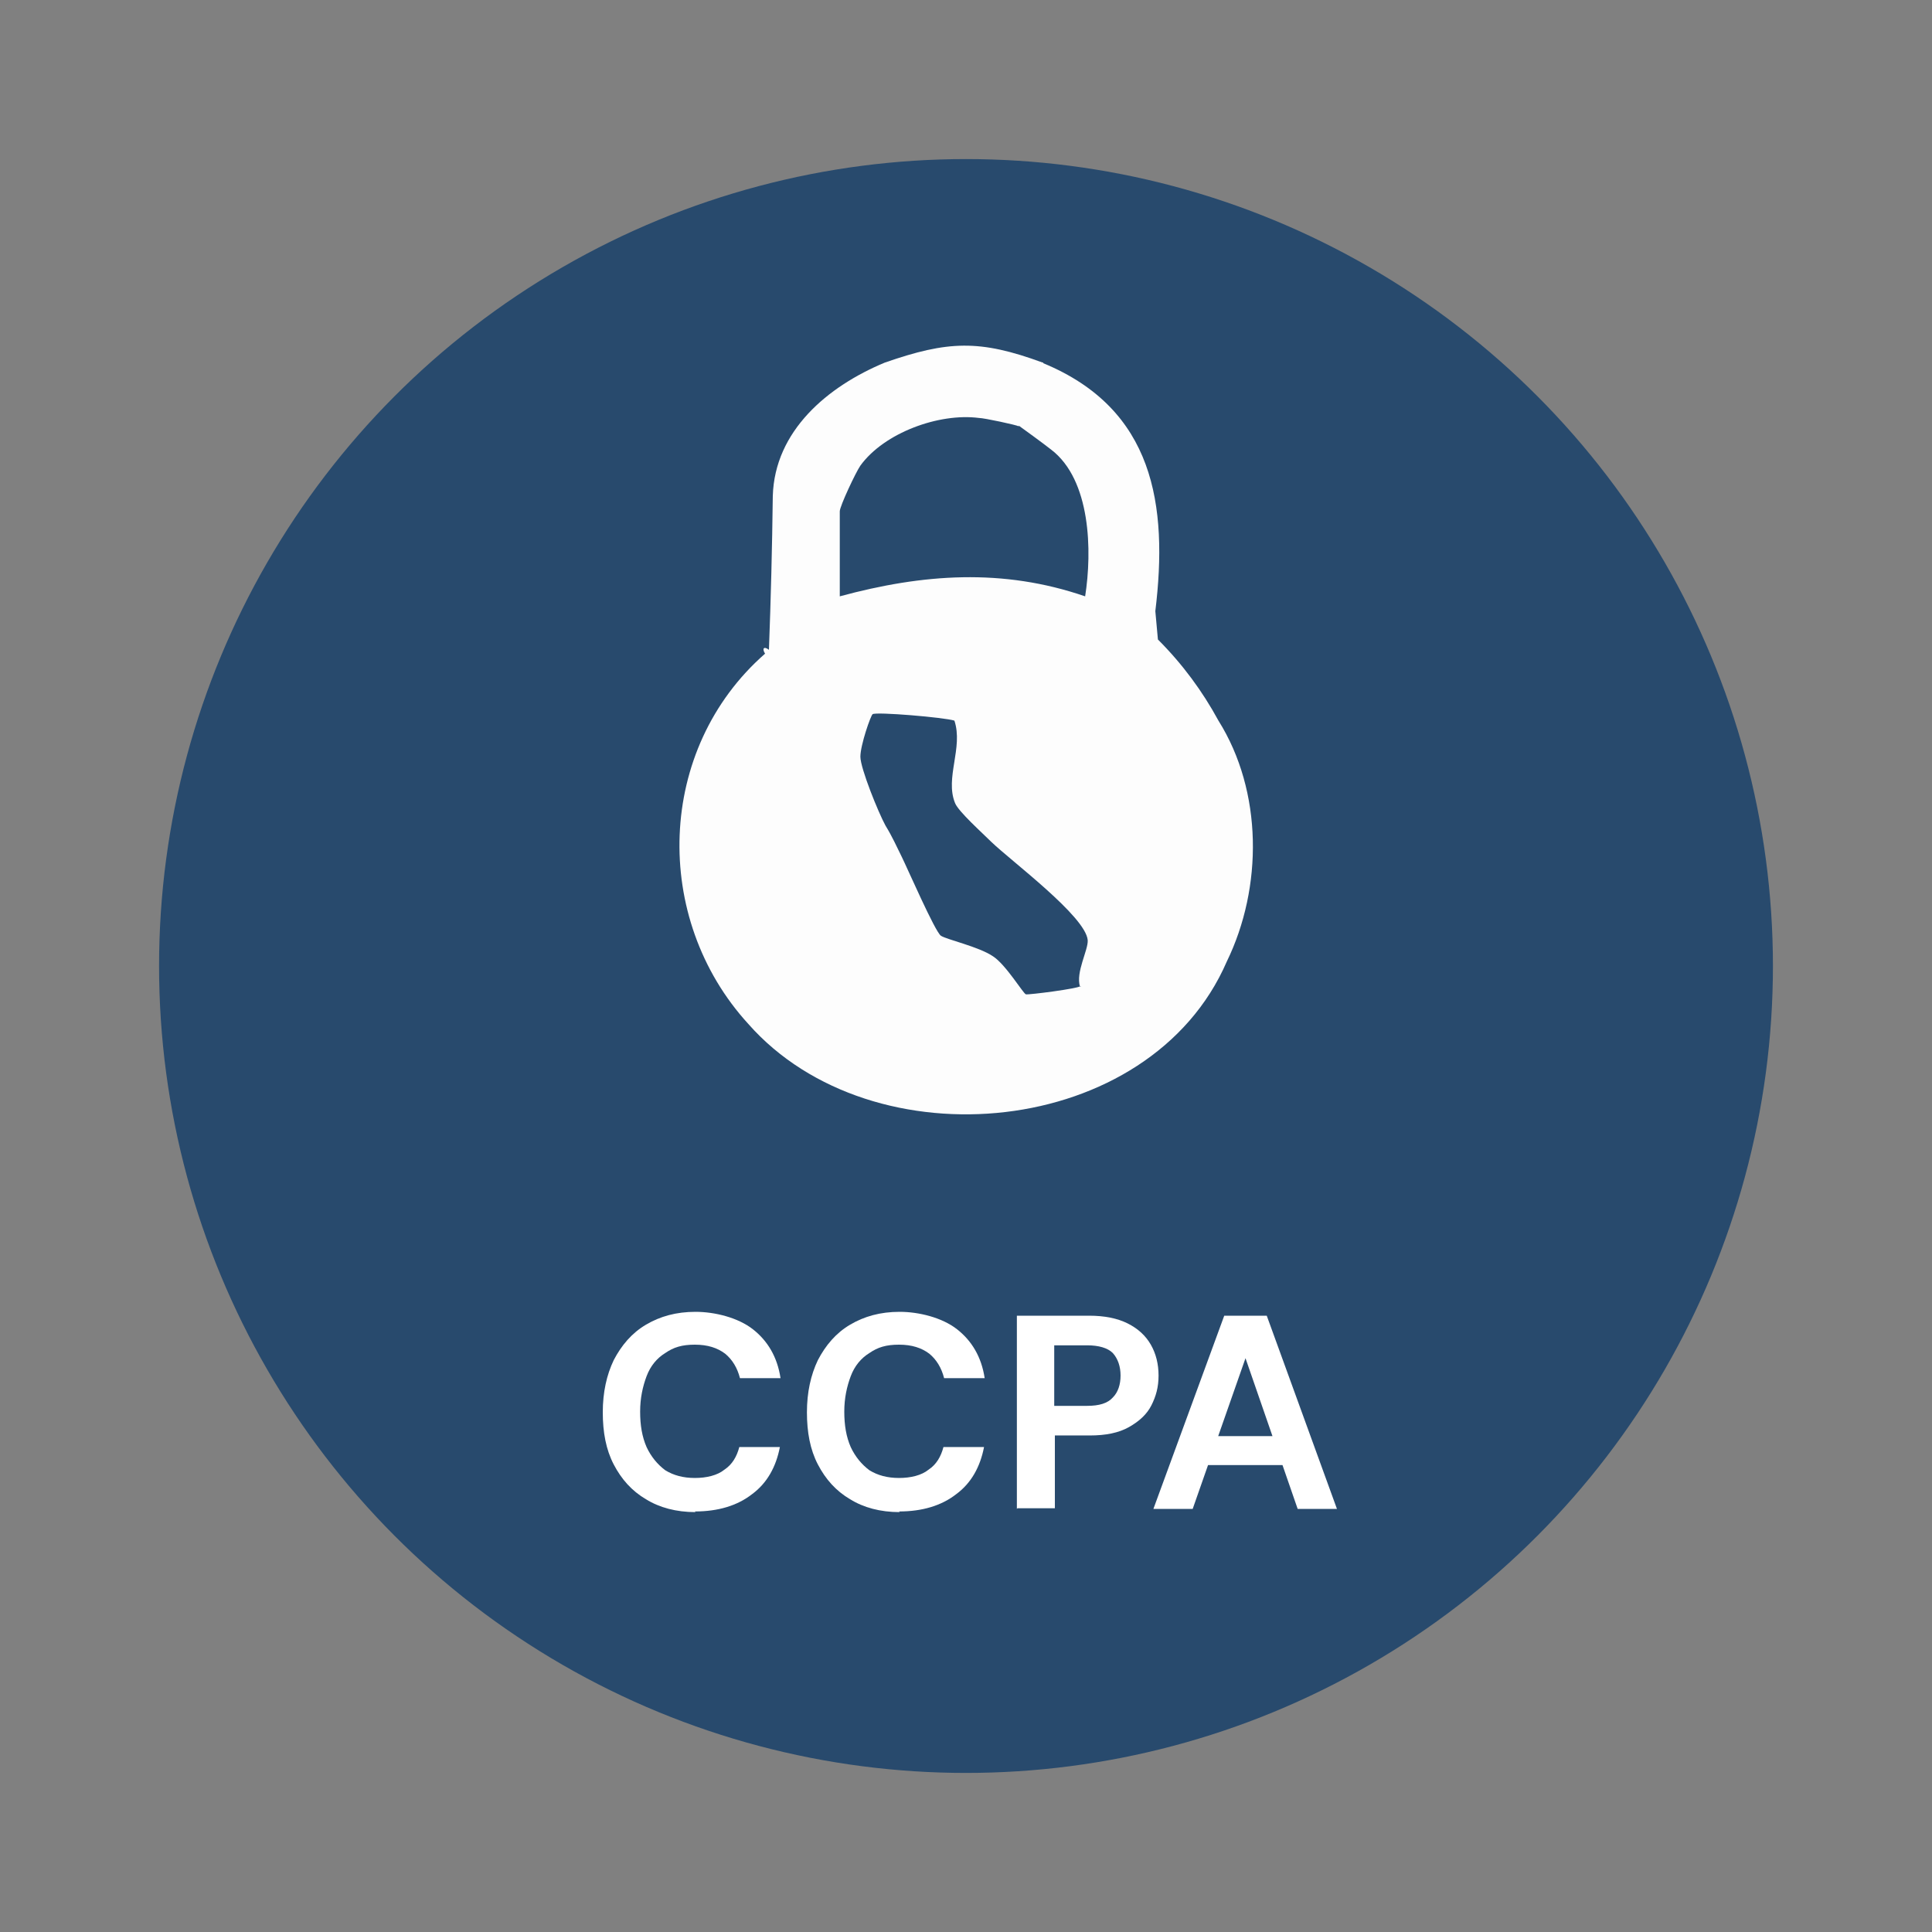 <svg xmlns="http://www.w3.org/2000/svg" id="Layer_1" viewBox="0 0 300 300"><rect x="0" y="0" width="300" height="300" fill="#808080" stroke="none"/><defs><style>      .st0 {        fill: #284a6d;      }      .st1 {        isolation: isolate;      }      .st2 {        fill: #fff;      }      .st3 {        fill: #fdfdfd;      }    </style></defs><circle class="st0" cx="150" cy="150" r="125.3"></circle><g><g><path class="st3" d="M162,56.4c17.2,7.1,19.4,22,17.4,38.5l.4,4.4c3.8,3.8,6.9,8,9.4,12.6,6.9,11,6.9,25.9,1.3,37.4-11.9,27.5-55,31.6-74.3,9.7-15-16.4-14.3-42.7,2.6-57.5-.5-.8-.2-1.2.6-.6.3-7.9.5-15.9.6-23.9.3-10.1,8.5-17,17.4-20.7,9.8-3.4,14.7-3.6,24.5,0h.1Z"></path><g><path class="st0" d="M167.8,153.1c-.2.4-8.1,1.4-8.5,1.3s-3.1-4.6-5.1-5.9c-2.2-1.5-7.2-2.6-8.1-3.2s-5.3-10.7-6.1-12.3-1.4-3-2.5-4.8c-1.1-2-3.9-8.9-3.9-10.7s1.6-6.4,1.9-6.6c.5-.4,11.2.5,12.7,1,1.4,4.2-1.5,8.9.1,12.8.5,1.3,4.3,4.7,5.6,6,3.1,3,14.7,11.6,15,15.3.1,1.5-1.9,5-1.2,7.2h.1Z"></path><path class="st0" d="M158.2,66.1c.3.2,4,2.9,5,3.7,6.2,4.7,6.4,15.8,5.3,22.8-12.8-4.4-25.2-3.5-38.1,0v-13.2c0-.8,2.5-6.1,3.2-7.1,3.7-5.1,12.2-8.2,18.4-7.4.8,0,5.9,1.1,6.2,1.3h0Z"></path></g></g><g class="st1"><g class="st1"><path class="st2" d="M108,234.8c-3,0-5.6-.7-7.7-2-2.2-1.3-3.8-3.1-5-5.4-1.2-2.3-1.7-5-1.7-8.1s.6-5.8,1.7-8.1c1.2-2.3,2.8-4.2,5-5.5,2.2-1.3,4.7-2,7.7-2s6.6.9,8.9,2.7c2.3,1.8,3.8,4.3,4.3,7.6h-6.3c-.4-1.6-1.2-2.9-2.3-3.8-1.2-.9-2.7-1.4-4.7-1.4s-3.3.4-4.6,1.3c-1.3.8-2.3,2-2.9,3.6s-1,3.4-1,5.5.3,3.9,1,5.5c.7,1.5,1.7,2.7,2.9,3.6,1.3.8,2.8,1.2,4.6,1.2s3.5-.4,4.6-1.3c1.2-.8,1.9-2,2.3-3.5h6.3c-.6,3.1-2,5.6-4.3,7.3-2.3,1.8-5.3,2.7-8.9,2.7Z"></path><path class="st2" d="M139.7,234.8c-3,0-5.6-.7-7.7-2-2.2-1.3-3.8-3.1-5-5.4-1.2-2.3-1.7-5-1.7-8.1s.6-5.8,1.7-8.1c1.2-2.3,2.8-4.2,5-5.5,2.2-1.3,4.7-2,7.7-2s6.6.9,8.9,2.7c2.3,1.8,3.8,4.3,4.3,7.6h-6.3c-.4-1.6-1.2-2.9-2.3-3.8-1.2-.9-2.7-1.4-4.7-1.4s-3.3.4-4.6,1.3c-1.3.8-2.3,2-2.9,3.6s-1,3.4-1,5.5.3,3.9,1,5.5c.7,1.5,1.7,2.7,2.9,3.6,1.3.8,2.8,1.2,4.6,1.2s3.5-.4,4.6-1.3c1.2-.8,1.9-2,2.3-3.5h6.3c-.6,3.1-2,5.6-4.3,7.3-2.3,1.8-5.3,2.7-8.9,2.7Z"></path><path class="st2" d="M157.9,234.3v-30h11.2c2.4,0,4.4.4,6,1.2,1.6.8,2.8,1.9,3.6,3.3.8,1.4,1.2,3,1.2,4.8s-.4,3.2-1.1,4.6c-.7,1.4-1.9,2.5-3.5,3.4s-3.6,1.3-6.1,1.3h-5.4v11.3h-5.8ZM163.7,218.3h5.1c1.9,0,3.2-.4,4-1.3.8-.8,1.2-2,1.2-3.4s-.4-2.6-1.2-3.5c-.8-.8-2.2-1.2-4-1.2h-5.1v9.3Z"></path><path class="st2" d="M179.1,234.3l11-30h6.6l10.9,30h-6.1l-8.1-23.4-8.2,23.4h-6.1ZM183.9,227.5l1.5-4.5h15.3l1.5,4.5h-18.3Z"></path></g></g></g></svg>